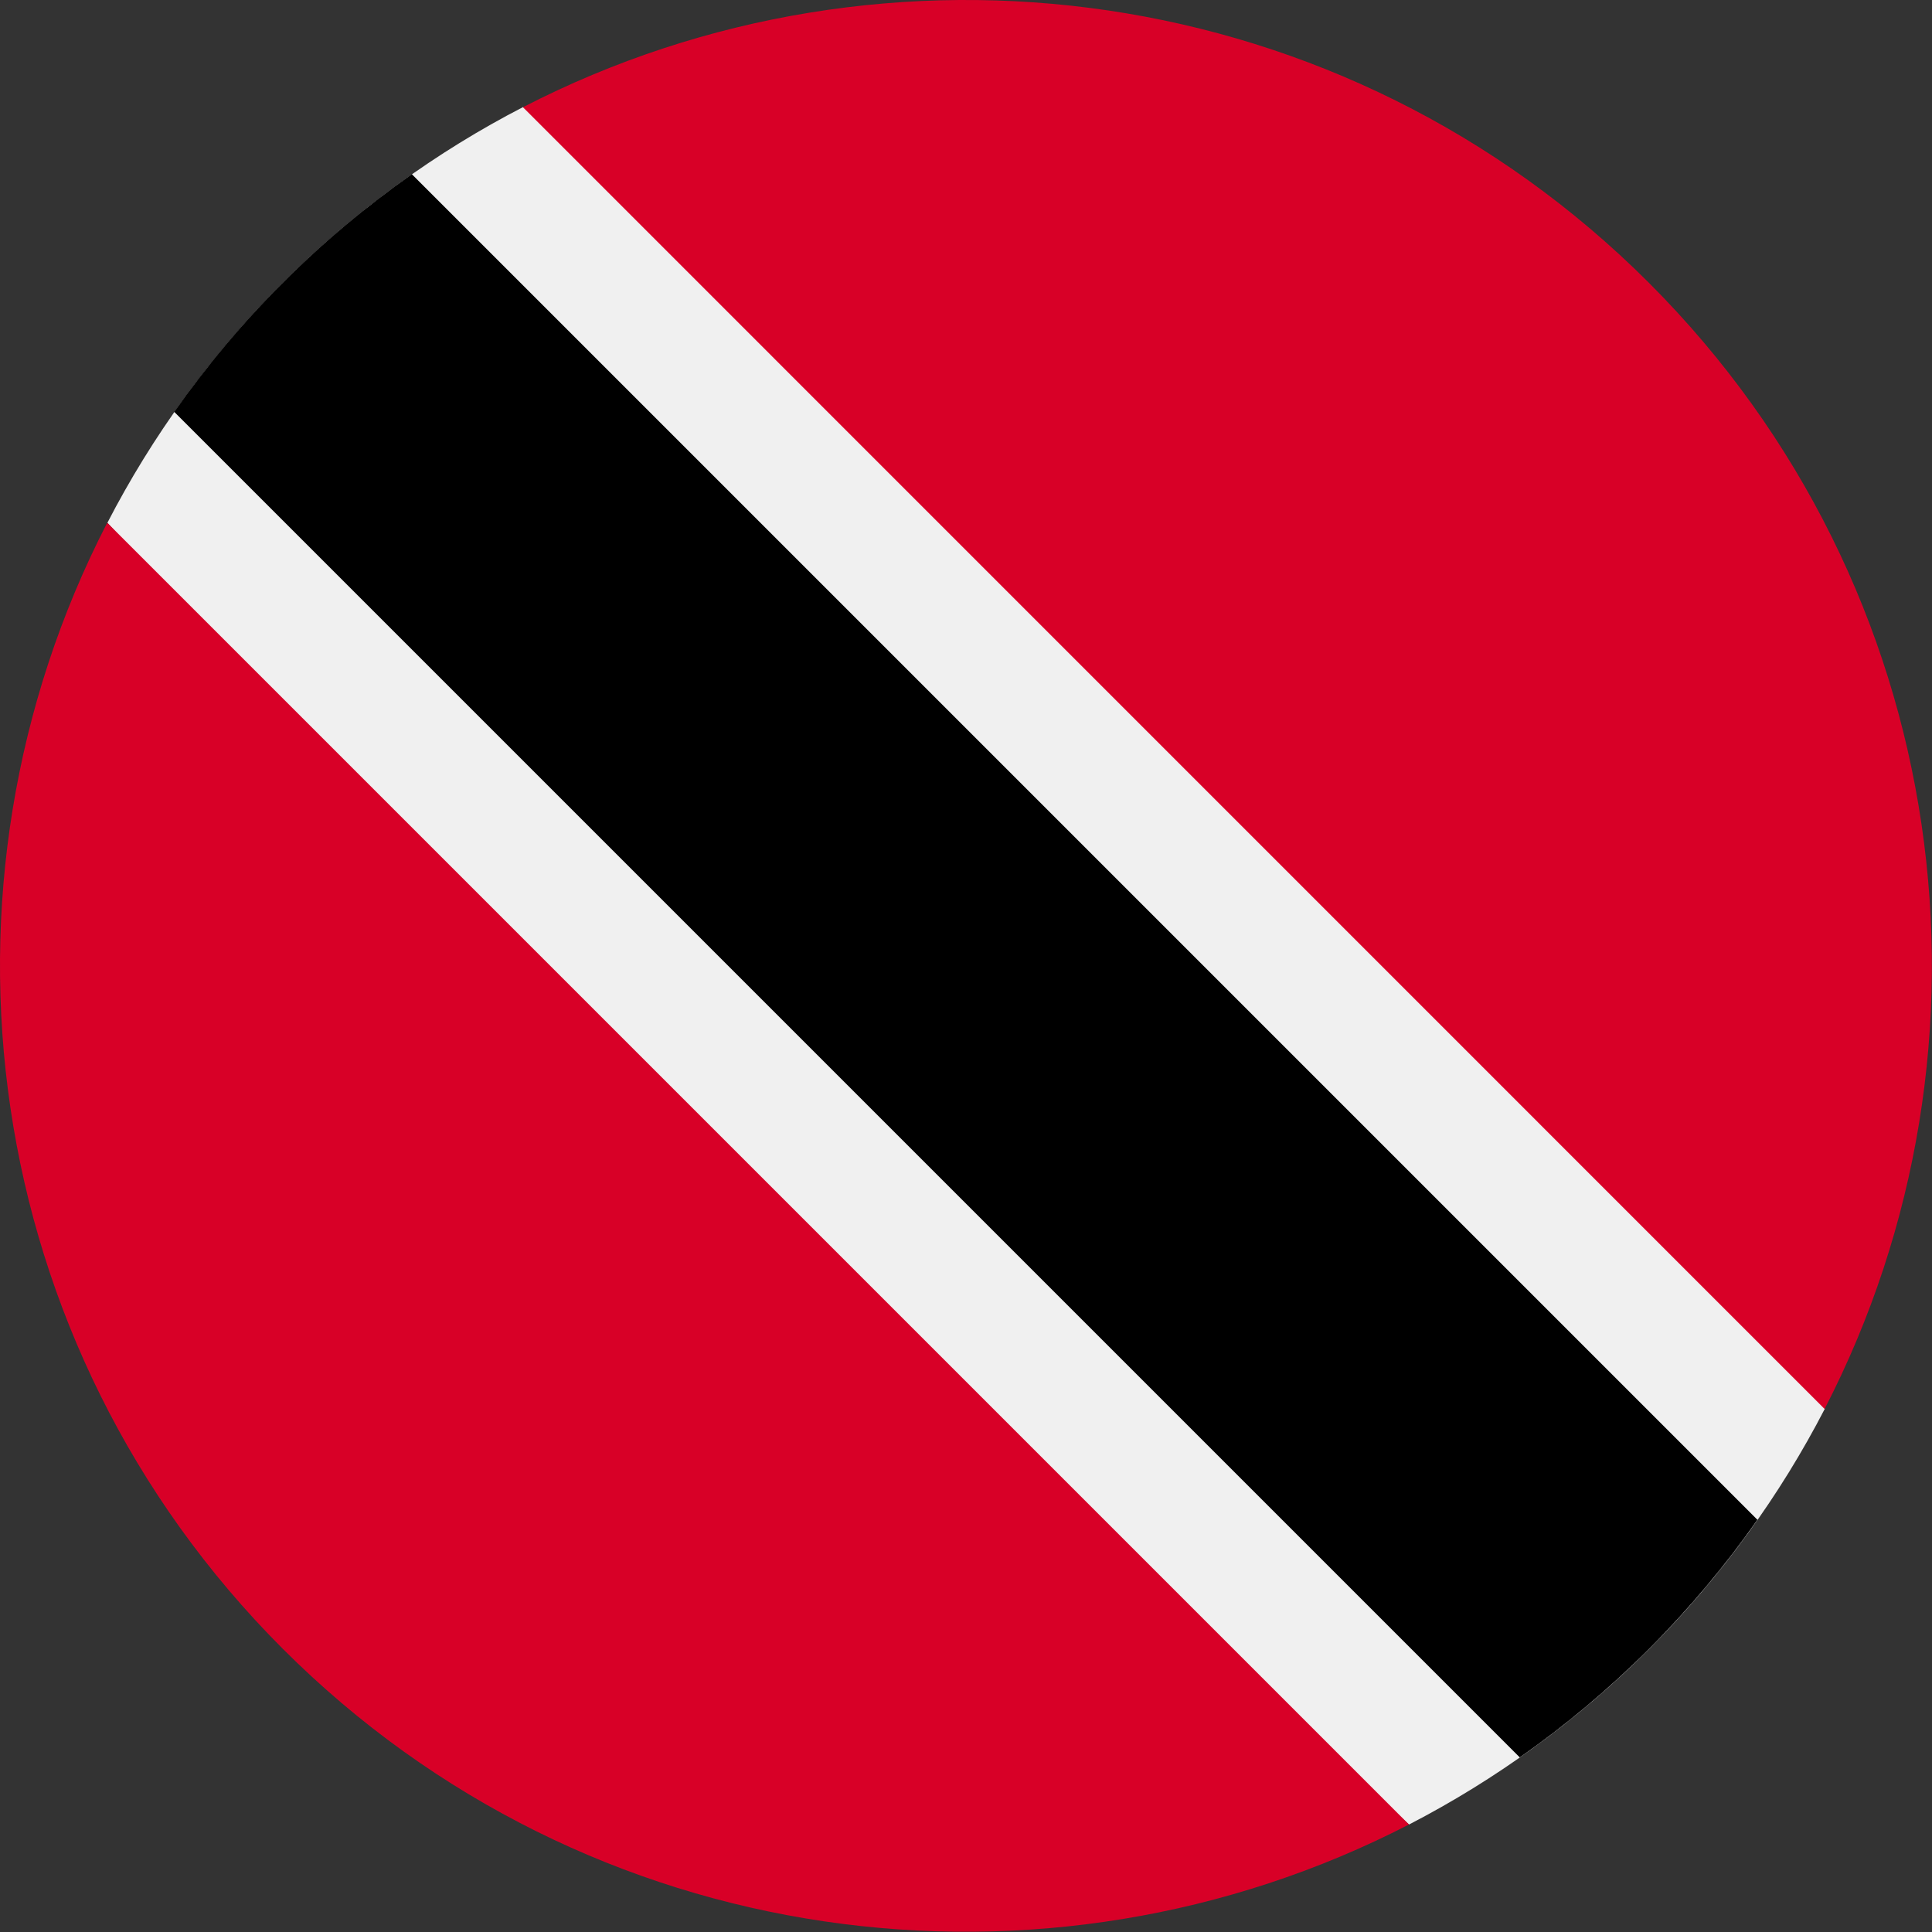 <svg width="22" height="22" viewBox="0 0 22 22" fill="none" xmlns="http://www.w3.org/2000/svg">
<rect x="0" y="0" width="22" height="22" fill="#333333" stroke="none"/>
<g clip-path="url(#clip0_3106_37294)">
<path d="M5.957 1.219C4.973 1.727 4.048 2.393 3.223 3.219C2.397 4.044 1.731 4.969 1.223 5.953L8.296 13.703L16.045 20.776C17.03 20.267 17.954 19.601 18.78 18.776C19.605 17.95 20.271 17.026 20.78 16.041L13.707 8.292L5.957 1.219Z" fill="#F0F0F0"/>
<path d="M18.777 18.777C19.238 18.315 19.65 17.823 20.012 17.306L4.69 1.984C4.173 2.347 3.681 2.758 3.22 3.22C2.758 3.681 2.347 4.173 1.984 4.69L17.306 20.012C17.823 19.65 18.315 19.238 18.777 18.777Z" fill="black"/>
<path d="M3.221 18.776C6.692 22.246 11.904 22.912 16.044 20.776L1.221 5.953C-0.915 10.093 -0.249 15.305 3.221 18.776Z" fill="#D80027"/>
<path d="M18.777 3.221C15.307 -0.249 10.095 -0.915 5.955 1.221L20.777 16.044C22.914 11.904 22.248 6.692 18.777 3.221Z" fill="#D80027"/>
</g>
<defs>
<clipPath id="clip0_3106_37294">
<rect width="22" height="22" fill="white"/>
</clipPath>
</defs>
</svg>
